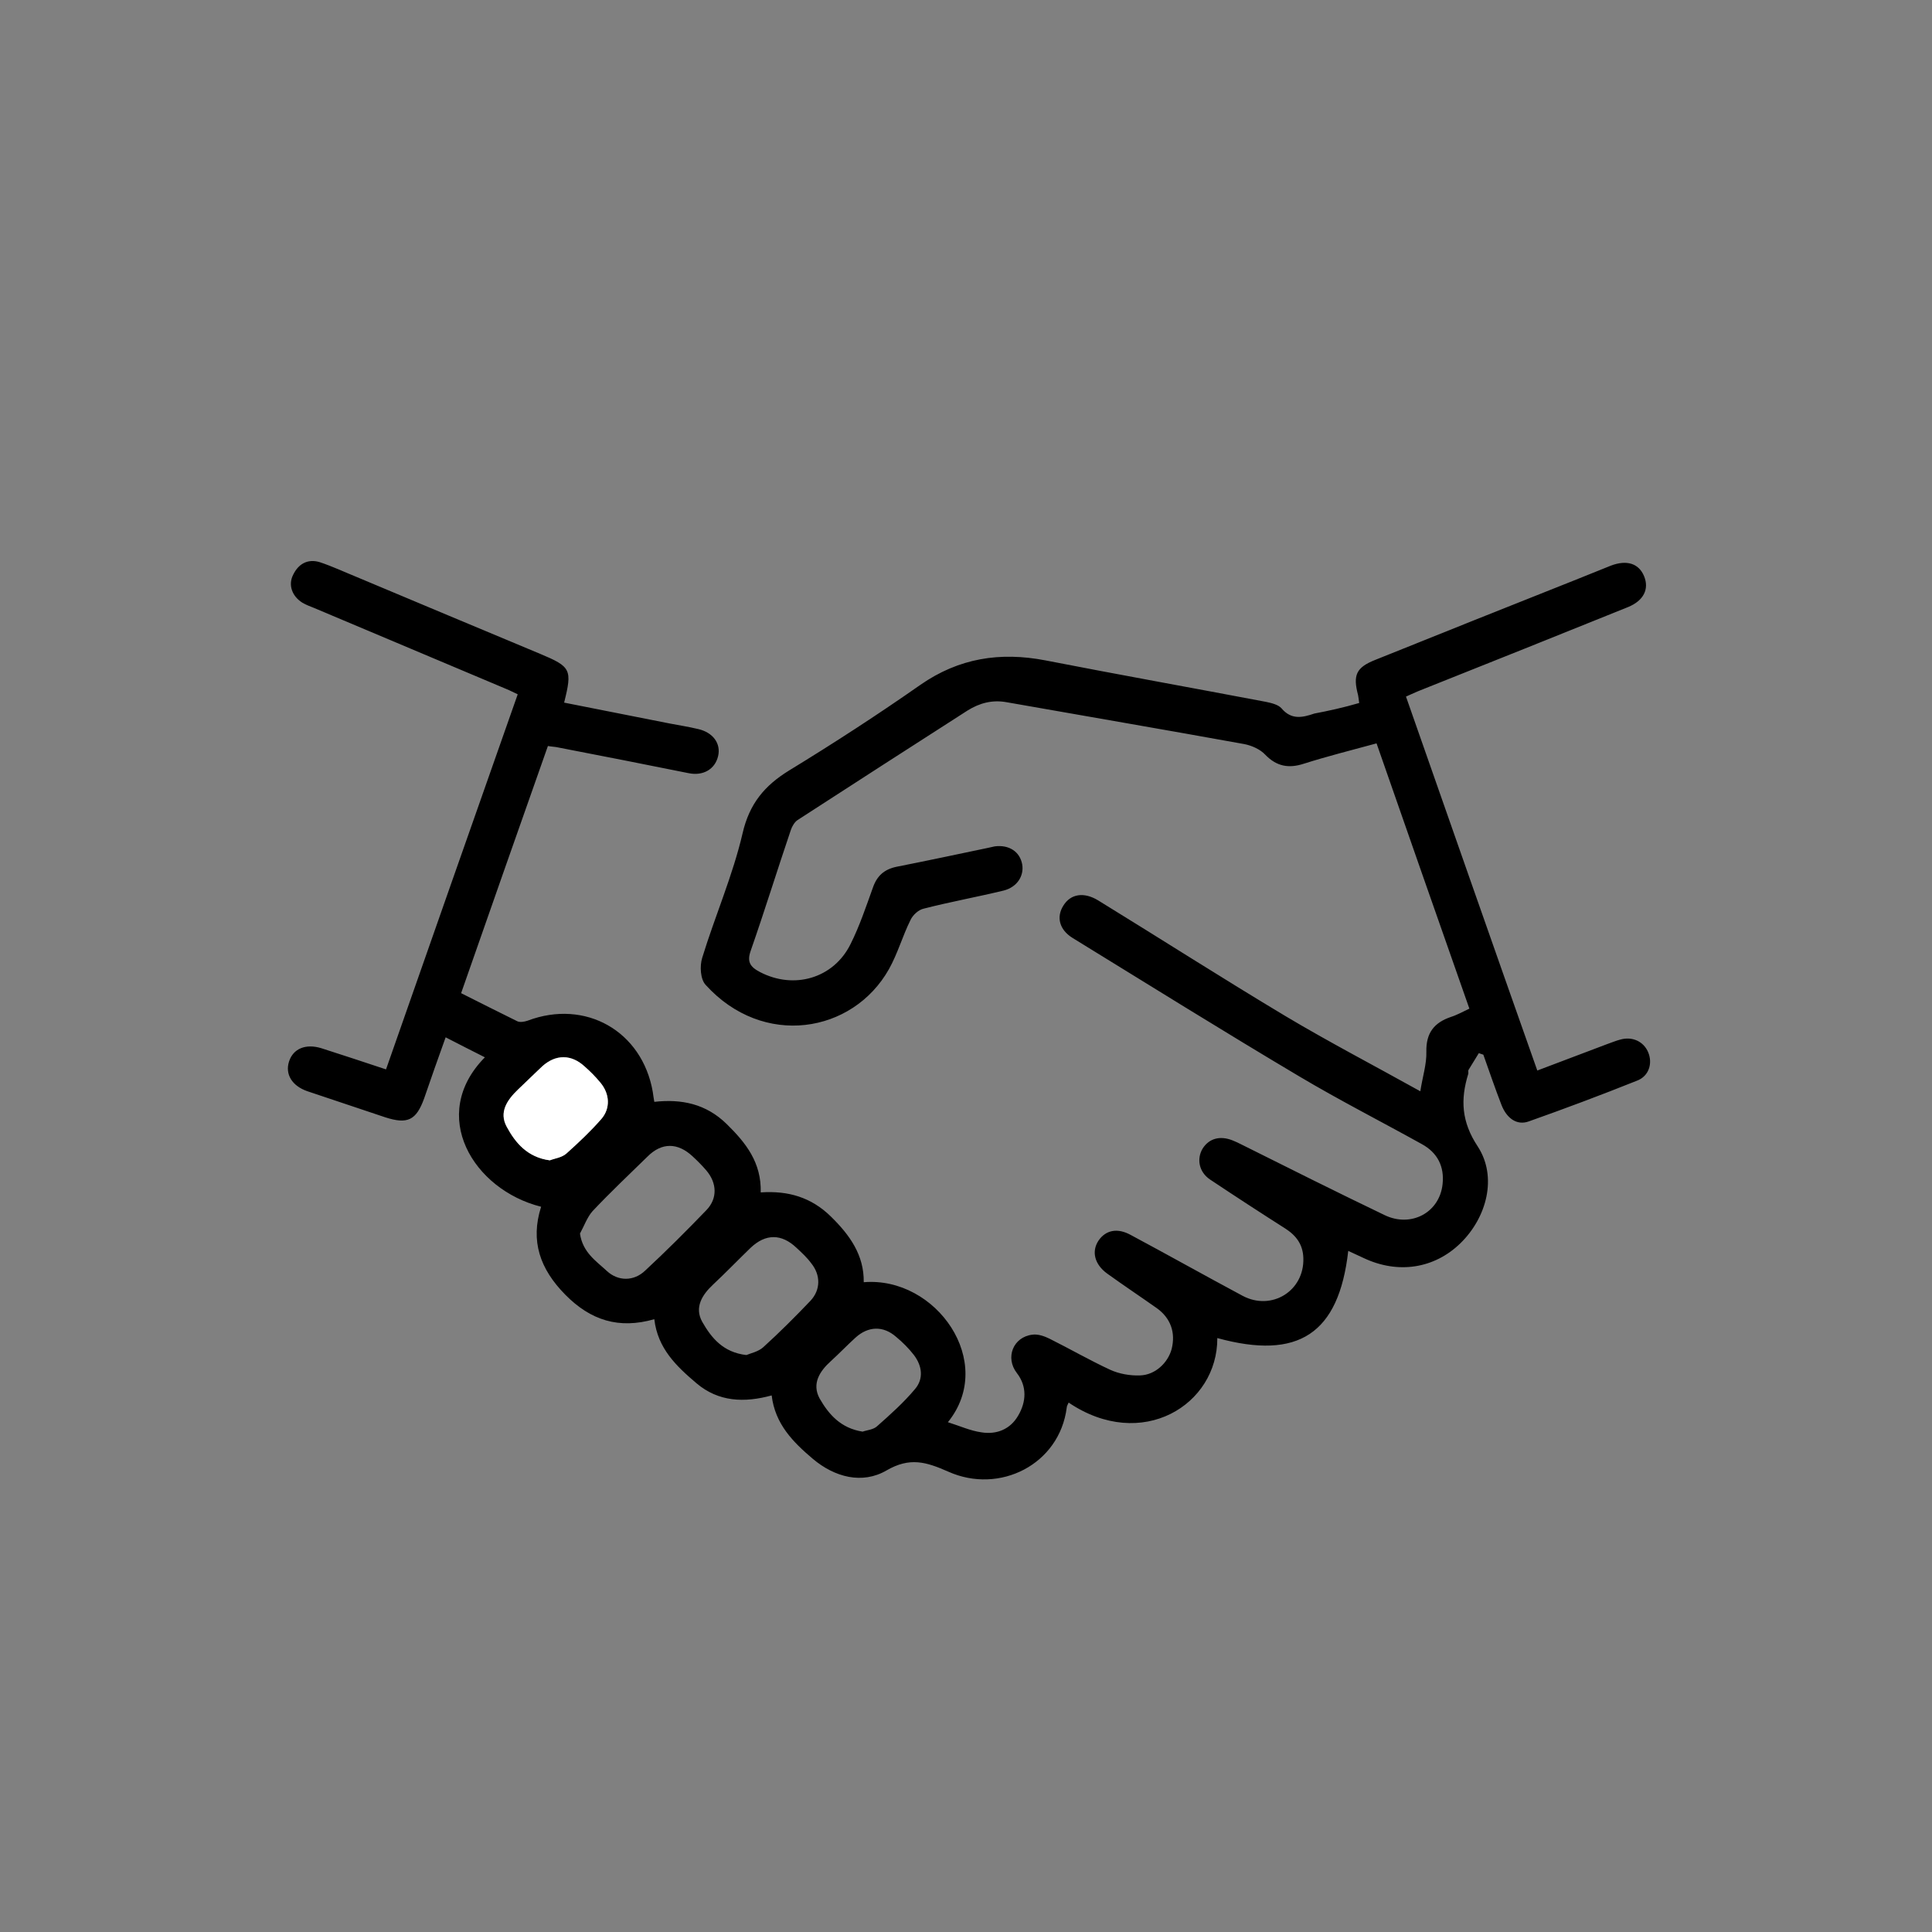 <?xml version="1.0" encoding="utf-8"?>
<!-- Generator: Adobe Illustrator 26.0.2, SVG Export Plug-In . SVG Version: 6.00 Build 0)  -->
<svg version="1.1" id="Layer_1" xmlns="http://www.w3.org/2000/svg" xmlns:xlink="http://www.w3.org/1999/xlink" x="0px" y="0px"
	 viewBox="0 0 512 512" style="enable-background:new 0 0 512 512;" xml:space="preserve">
<rect x="0" y="0" width="512" height="512" fill="#808080" stroke="none"/>
<style type="text/css">
	.st0{fill:#FFFFFF;}
</style>
<g>
	<path d="M360.2,186.3c-0.1-0.9-0.2-1.5-0.3-2.1c-1.4-5.3-0.5-7.3,4.5-9.3c17.6-7.1,35.2-14.1,52.8-21.1c3.2-1.3,6.5-2.6,9.7-3.9
		c4.2-1.6,7.4-0.6,8.8,2.8c1.4,3.4-0.1,6.5-4.3,8.2c-18.3,7.4-36.6,14.7-54.9,22c-1.3,0.5-2.5,1.1-3.9,1.7
		c11.6,33.1,23.1,66,34.8,99.1c6.4-2.4,12.4-4.7,18.5-7c1.2-0.4,2.3-0.9,3.5-1.2c3.2-0.9,6.2,0.5,7.4,3.4c1.2,2.9,0.2,6.3-3,7.5
		c-9.5,3.8-19.1,7.4-28.7,10.8c-3.1,1.1-5.8-0.8-7.2-4.4c-1.7-4.4-3.2-8.8-4.8-13.3c-0.4-0.1-0.8-0.3-1.2-0.4
		c-0.9,1.5-1.8,2.9-2.7,4.4c-0.2,0.3,0,0.8-0.1,1.1c-2.1,6.8-1.8,12.7,2.5,19.2c5.3,8.1,2.4,18.9-4.6,25.7
		c-6.9,6.7-16.5,8.2-25.6,3.9c-1.3-0.6-2.6-1.2-4.1-1.9c-2.5,22-13.2,29-34.7,23.1c0.1,17.7-20,30.2-39.4,17.1
		c-0.2,0.5-0.5,0.9-0.5,1.3c-1.9,15.1-17.8,23.1-31.4,17c-5.9-2.6-10.2-3.9-16.4-0.3c-6.4,3.7-13.7,1.8-19.5-3.1
		c-5.2-4.4-10-9.2-10.9-16.8c-7.3,2-14.1,1.7-19.9-3.2c-5.3-4.5-10.3-9.2-11.2-17c-9.4,2.7-16.9,0.3-23.6-6.5
		c-6.7-6.8-9.3-14.2-6.4-23.3c-18-4.5-30-24.3-14.9-39.6c-3.4-1.7-6.7-3.4-10.4-5.3c-2,5.6-3.9,10.9-5.7,16.2
		c-2.1,5.8-4.4,6.9-10.3,5c-6.9-2.3-13.7-4.6-20.6-6.9c-4.1-1.4-6-4.5-4.9-7.9c1.1-3.4,4.4-4.8,8.6-3.5c5.6,1.8,11.1,3.6,17.1,5.6
		c11.6-33.2,23.2-66.1,34.9-99.4c-1.1-0.5-2-1-3-1.4c-17-7.2-34-14.3-51-21.5c-1-0.4-2.1-0.8-3.1-1.4c-2.7-1.7-3.8-4.7-2.4-7.4
		c1.4-2.9,3.9-4.3,7.1-3.3c3.3,1.1,6.5,2.6,9.7,3.9c16.2,6.8,32.4,13.6,48.7,20.4c8.1,3.4,8.5,4.1,6.3,12.9
		c9.3,1.8,18.5,3.7,27.8,5.5c2.6,0.5,5.2,0.9,7.7,1.5c4,0.9,6.1,3.9,5.3,7.2c-0.8,3.4-3.9,5.3-7.8,4.5c-11.5-2.3-23-4.6-34.5-6.8
		c-0.8-0.2-1.7-0.2-2.8-0.4c-7.7,21.8-15.3,43.5-23,65.5c5,2.5,9.9,5,14.8,7.4c0.7,0.4,1.9,0.2,2.8-0.1c15.3-5.8,30.4,2.7,33.2,18.9
		c0.1,0.7,0.2,1.5,0.4,2.6c7.2-0.8,13.7,0.5,19.2,5.9c5.1,5,9.2,10.2,9,18.1c7.3-0.5,13.4,1.3,18.6,6.4c5,4.9,8.8,10.2,8.7,17.4
		c19.2-1.6,35.2,21.2,22.3,37.1c3.2,1,6,2.3,9,2.7c3.9,0.6,7.5-0.8,9.6-4.4c2.2-3.7,2.4-7.8-0.3-11.3c-3.2-4.1-1-9.6,4.1-10.2
		c1.5-0.2,3.2,0.4,4.6,1.1c5.4,2.7,10.6,5.7,16,8.2c2.4,1.1,5.3,1.6,7.9,1.5c4-0.1,7.4-3.3,8.4-7c1.1-4.4-0.3-8.2-3.9-10.8
		c-4.4-3.1-8.9-6.1-13.2-9.2c-3.3-2.4-4.2-5.8-2.3-8.7c1.9-2.8,5-3.5,8.6-1.5c9.9,5.3,19.7,10.8,29.6,16.1c7.7,4.1,16.4-1.3,16.1-10
		c-0.1-3.6-1.9-6-4.9-7.9c-6.6-4.2-13.2-8.5-19.8-12.9c-3-2-3.6-5.5-2-8.2c1.7-2.7,4.6-3.5,7.9-2.2c0.8,0.3,1.6,0.7,2.4,1.1
		c12.6,6.3,25.2,12.6,37.9,18.7c7,3.4,14.6-0.6,15.4-8.2c0.5-4.6-1.3-8.3-5.5-10.6c-10.8-6-21.8-11.6-32.4-17.9
		c-20.2-12-40.1-24.4-60.1-36.7c-3.6-2.2-4.4-5.6-2.5-8.6c1.9-3.1,5.4-3.7,9.2-1.4c16.6,10.2,33,20.7,49.7,30.7
		c11.4,6.8,23.3,13,35.7,19.9c0.6-3.9,1.7-7.2,1.6-10.5c-0.1-5,2.1-7.7,6.5-9.2c1.6-0.5,3.2-1.4,4.9-2.2
		c-8.2-23.4-16.4-46.7-24.6-70.3c-6.6,1.8-13,3.4-19.3,5.4c-4,1.3-7.2,0.7-10.2-2.4c-1.3-1.4-3.5-2.4-5.5-2.8
		c-21-3.8-42-7.4-63-11.1c-3.8-0.7-7.2,0.2-10.4,2.2c-15,9.6-30,19.3-45,29c-0.8,0.5-1.5,1.7-1.8,2.6c-3.6,10.6-6.9,21.3-10.6,31.9
		c-1.1,3-0.3,4.4,2.4,5.8c9,4.7,19.5,1.7,24-7.4c2.4-4.8,4.1-9.9,5.9-14.9c1.1-3.2,3-4.9,6.3-5.6c8.1-1.6,16.1-3.3,24.2-5
		c0.6-0.1,1.2-0.3,1.8-0.4c3.8-0.5,6.7,1.4,7.3,4.8c0.5,3.1-1.4,6-4.9,6.9c-7,1.7-14.2,3-21.2,4.8c-1.4,0.3-2.9,1.7-3.5,3
		c-2.1,4.2-3.4,8.9-5.7,13c-9.6,17.1-33.4,21-48.6,4.2c-1.4-1.5-1.6-5-0.9-7.2c3.4-11.1,8.1-21.8,10.7-33
		c1.8-7.8,5.8-12.6,12.3-16.6c11.8-7.2,23.5-14.8,34.8-22.7c10.2-7.1,21.1-8.8,33.1-6.5c19.5,3.8,39,7.3,58.5,11
		c1.4,0.3,3.2,0.7,4.1,1.7c2.6,3.1,5.5,2.5,8.7,1.4C352,188.4,356.1,187.5,360.2,186.3z M153.7,326.9c0.7,5,4.3,7.3,7.1,9.9
		c3,2.8,7.2,2.8,10.2-0.1c5.6-5.2,11-10.6,16.2-16c3-3.1,2.8-7.2,0-10.5c-1.1-1.3-2.4-2.6-3.7-3.8c-3.9-3.6-8.1-3.7-11.9,0.1
		c-4.9,4.8-9.9,9.5-14.6,14.5C155.6,322.6,154.8,324.9,153.7,326.9z M197.8,359.1c1.2-0.5,3.2-0.9,4.5-2.1
		c4.3-3.9,8.5-8.1,12.5-12.3c2.7-2.9,2.7-6.8,0.2-9.9c-1.1-1.5-2.5-2.8-3.9-4.1c-4-3.8-8.2-3.8-12.2,0c-3.3,3.2-6.5,6.5-9.9,9.7
		c-3,2.8-5,6.1-2.9,9.9C188.5,354.5,191.6,358.4,197.8,359.1z M145.7,307.5c1.2-0.5,3.1-0.8,4.4-1.8c3.3-2.9,6.5-5.9,9.3-9.2
		c2.4-2.8,2.2-6.7-0.3-9.6c-1.3-1.5-2.7-2.9-4.2-4.3c-3.5-3.2-7.6-3.3-11.1-0.1c-2.2,2-4.3,4.2-6.5,6.3c-2.9,2.7-5.2,6-3,9.9
		C136.6,302.9,139.8,306.7,145.7,307.5z M228.6,379.4c1.1-0.4,2.8-0.5,3.8-1.4c3.5-3.1,7.1-6.3,10.1-9.9c2.3-2.7,1.9-6.1-0.3-9
		c-1.4-1.8-3-3.4-4.7-4.8c-3.4-3-7.4-2.9-10.8,0.2c-2.2,2-4.3,4.2-6.5,6.2c-3,2.7-5.1,6-3,9.9C219.6,374.8,222.8,378.5,228.6,379.4z
		"/>
	<path class="st0" d="M143.8,282.5c3.6-3.1,7.6-3.1,11.1,0.1c1.5,1.3,2.9,2.7,4.2,4.3c2.5,3,2.7,6.8,0.3,9.6
		c-2.9,3.3-6.1,6.3-9.3,9.2c-1.2,1.1-3.1,1.3-4.4,1.8c-5.9-0.8-9.1-4.6-11.4-8.9c-2.1-3.9,0.1-7.1,3-9.9"/>
</g>
</svg>
